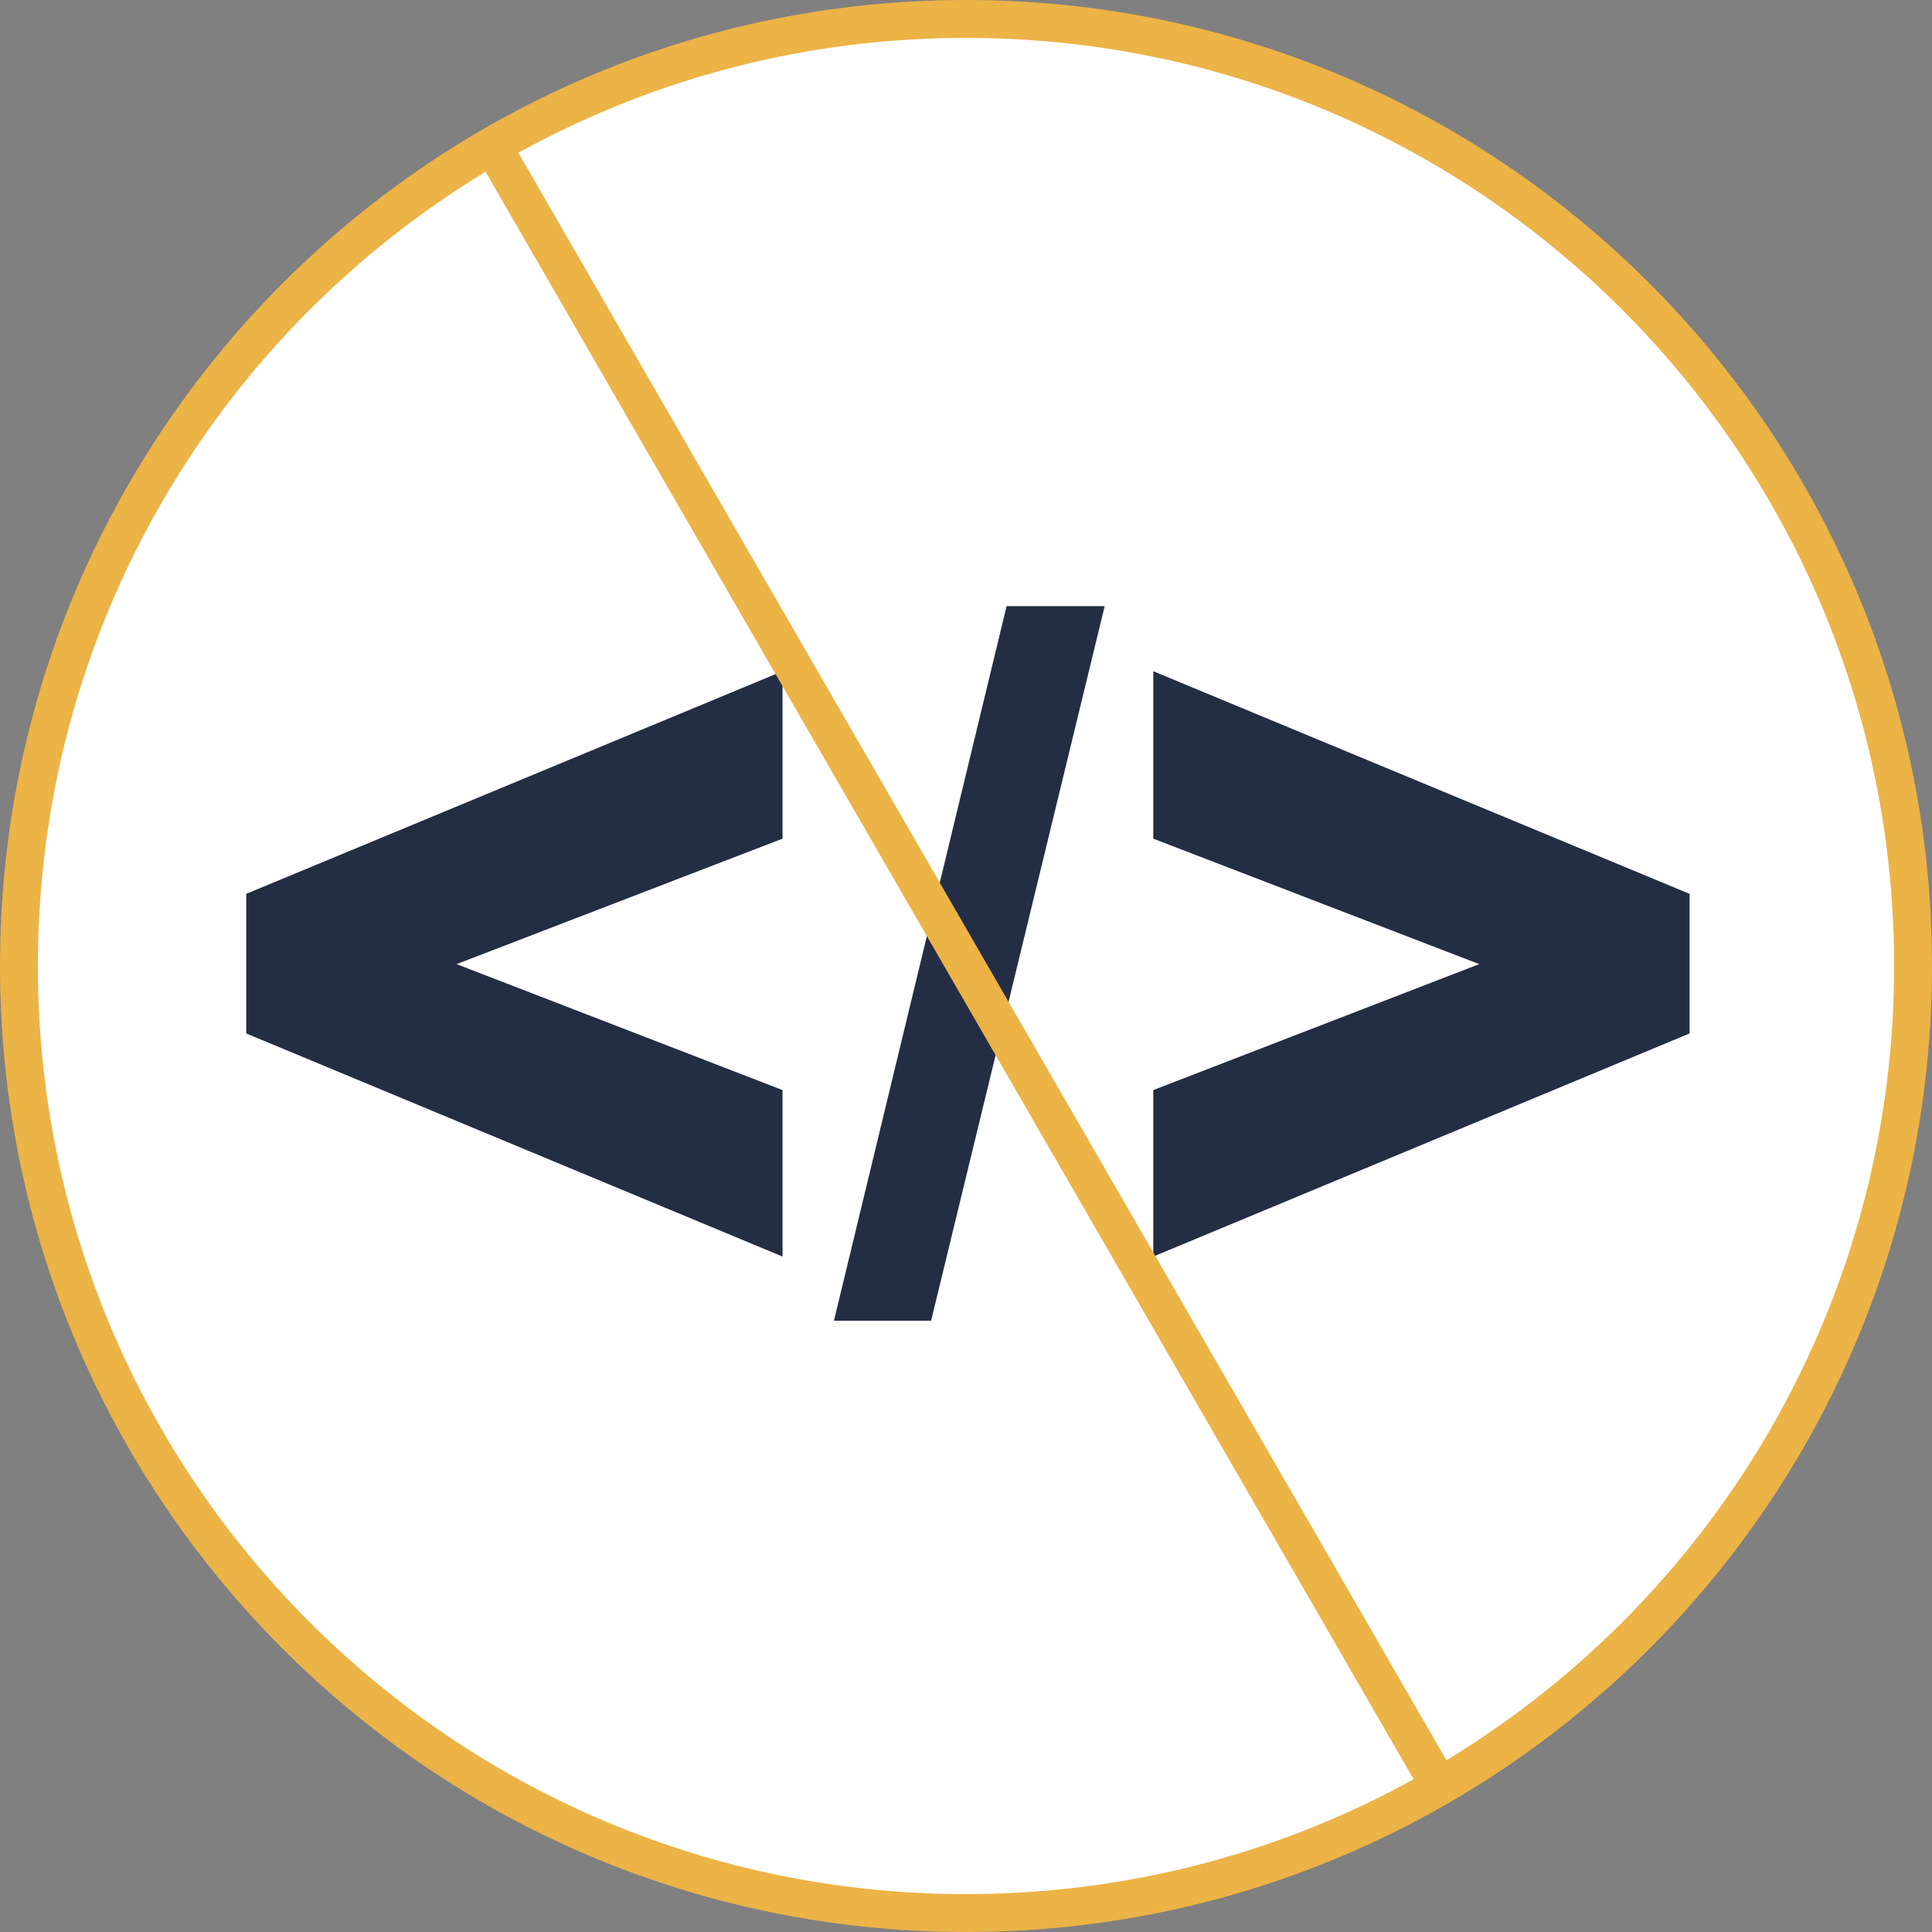 <?xml version="1.0"?>
<svg xmlns="http://www.w3.org/2000/svg" width="102" height="102" viewBox="0 0 102 102" fill="none">
<rect x="0" y="0" width="102" height="102" fill="#808080" stroke="none"/>
<path d="M101 51C101 78.614 78.614 101 51 101C23.386 101 1 78.614 1 51C1 23.386 23.386 1 51 1C78.614 1 101 23.386 101 51Z" fill="white" stroke="#ECB346" stroke-width="2"/>
<path d="M60.887 66.34V57.55L78.095 50.901L60.887 44.277V35.437L89.201 47.19V54.562L60.887 66.34Z" fill="#232E45"/>
<path d="M53.143 32H58.322L49.158 69.727H44.028L53.143 32Z" fill="#232E45"/>
<path d="M41.314 66.34L13 54.562V47.19L41.314 35.437V44.277L24.106 50.901L41.314 57.55V66.34Z" fill="#232E45"/>
<path d="M26 7.699L76 94.301" stroke="#ECB346" stroke-width="2"/>
</svg>
